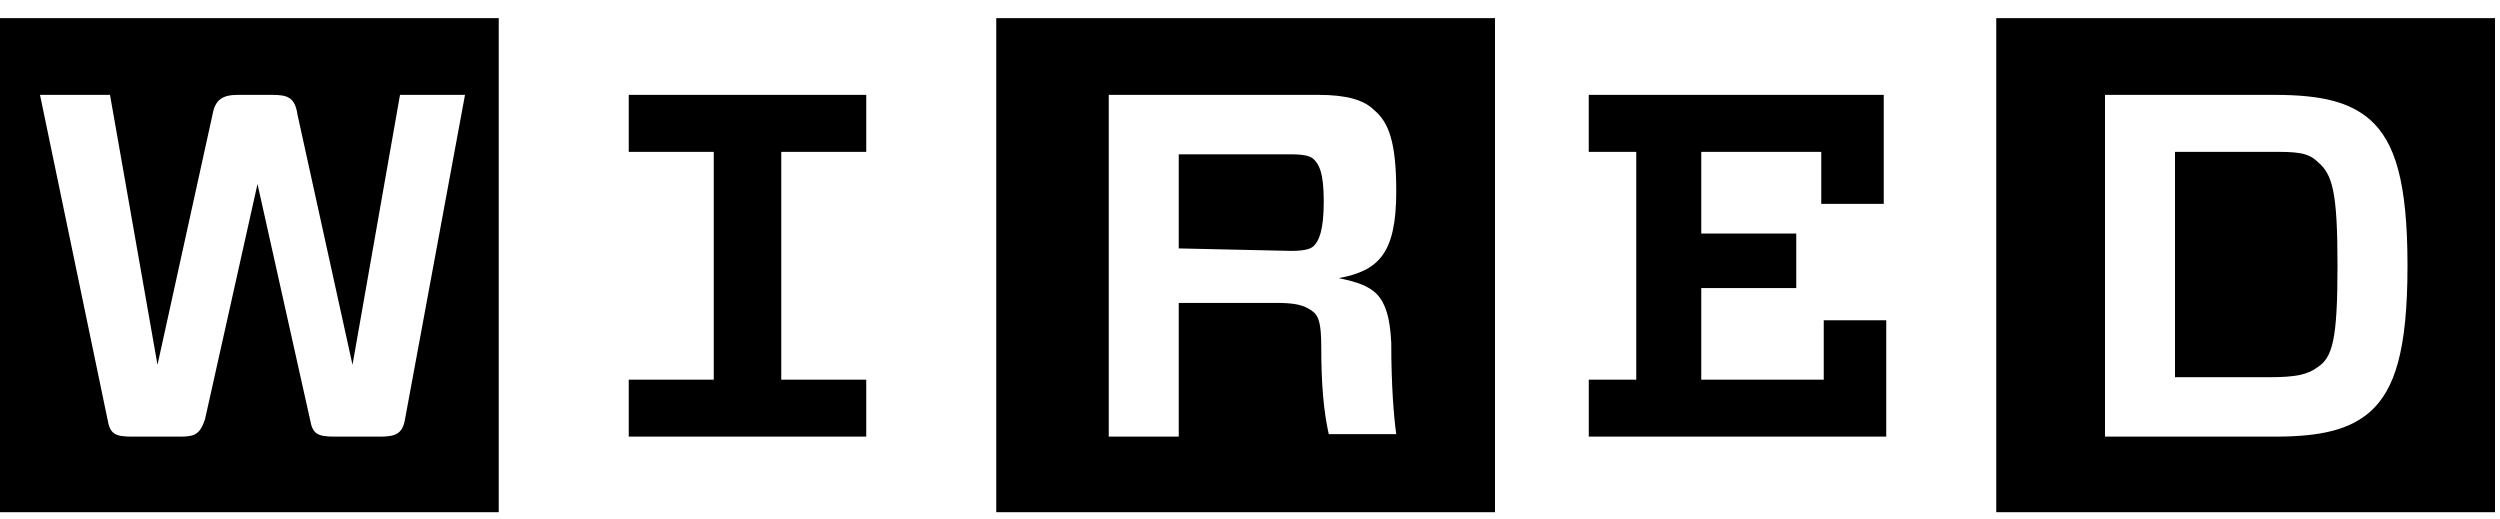 <svg width="106" height="22" viewBox="0 0 106 22" fill="none" xmlns="http://www.w3.org/2000/svg">
<path d="M89.252 4.023V18.513H96.46C98.474 18.513 99.64 18.198 100.488 17.463C101.548 16.518 102.078 14.838 102.078 11.268C102.078 7.698 101.548 6.018 100.488 5.073C99.64 4.338 98.474 4.023 96.46 4.023H89.252ZM99.11 11.268C99.11 14.418 98.898 15.153 98.262 15.573C97.838 15.888 97.308 15.993 96.248 15.993H92.22V6.438H96.248C97.308 6.438 97.838 6.438 98.262 6.858C98.898 7.383 99.11 8.118 99.11 11.268ZM105.788 21.716H84.641V0.768H105.788V21.716ZM67.363 6.438V4.023H79.871V8.643H77.221V6.438H72.133V9.903H76.161V12.213H72.133V16.098H77.327V13.578H79.977V18.513H67.364V16.098H69.377V6.438H67.363ZM56.021 14.733C56.021 16.308 56.127 17.463 56.339 18.408H59.201C59.095 17.673 58.989 16.308 58.989 14.523C58.883 12.423 58.247 12.108 56.763 11.793C58.459 11.478 59.201 10.743 59.201 8.118C59.201 6.018 58.883 5.178 58.247 4.653C57.823 4.233 57.081 4.023 55.915 4.023H47.011V18.513H49.979V12.843H54.113C54.961 12.843 55.279 12.948 55.597 13.158C55.916 13.368 56.021 13.683 56.021 14.733ZM49.979 10.533V6.543H54.749C55.385 6.543 55.597 6.648 55.703 6.753C55.915 6.963 56.127 7.278 56.127 8.538C56.127 9.798 55.915 10.218 55.703 10.428C55.597 10.533 55.385 10.638 54.749 10.638L49.979 10.533ZM63.441 21.716H42.241V0.768H63.388V21.716H63.441ZM36.729 16.098V18.513H26.659V16.098H30.263V6.438H26.659V4.023H36.729V6.438H33.125V16.098H36.729ZM19.716 4.023H16.96L14.946 15.468L12.614 4.863C12.508 4.128 12.19 4.023 11.554 4.023H10.07C9.434 4.023 9.116 4.233 9.01 4.863L6.678 15.468L4.664 4.023H1.696L4.558 17.778C4.664 18.408 4.876 18.513 5.618 18.513H7.632C8.268 18.513 8.48 18.408 8.692 17.778L10.918 7.803L13.144 17.778C13.25 18.408 13.462 18.513 14.204 18.513H16.112C16.748 18.513 17.066 18.408 17.172 17.778L19.716 4.023ZM21.2 21.716H0V0.768H21.147V21.716H21.2Z" fill="black"/>
</svg>
